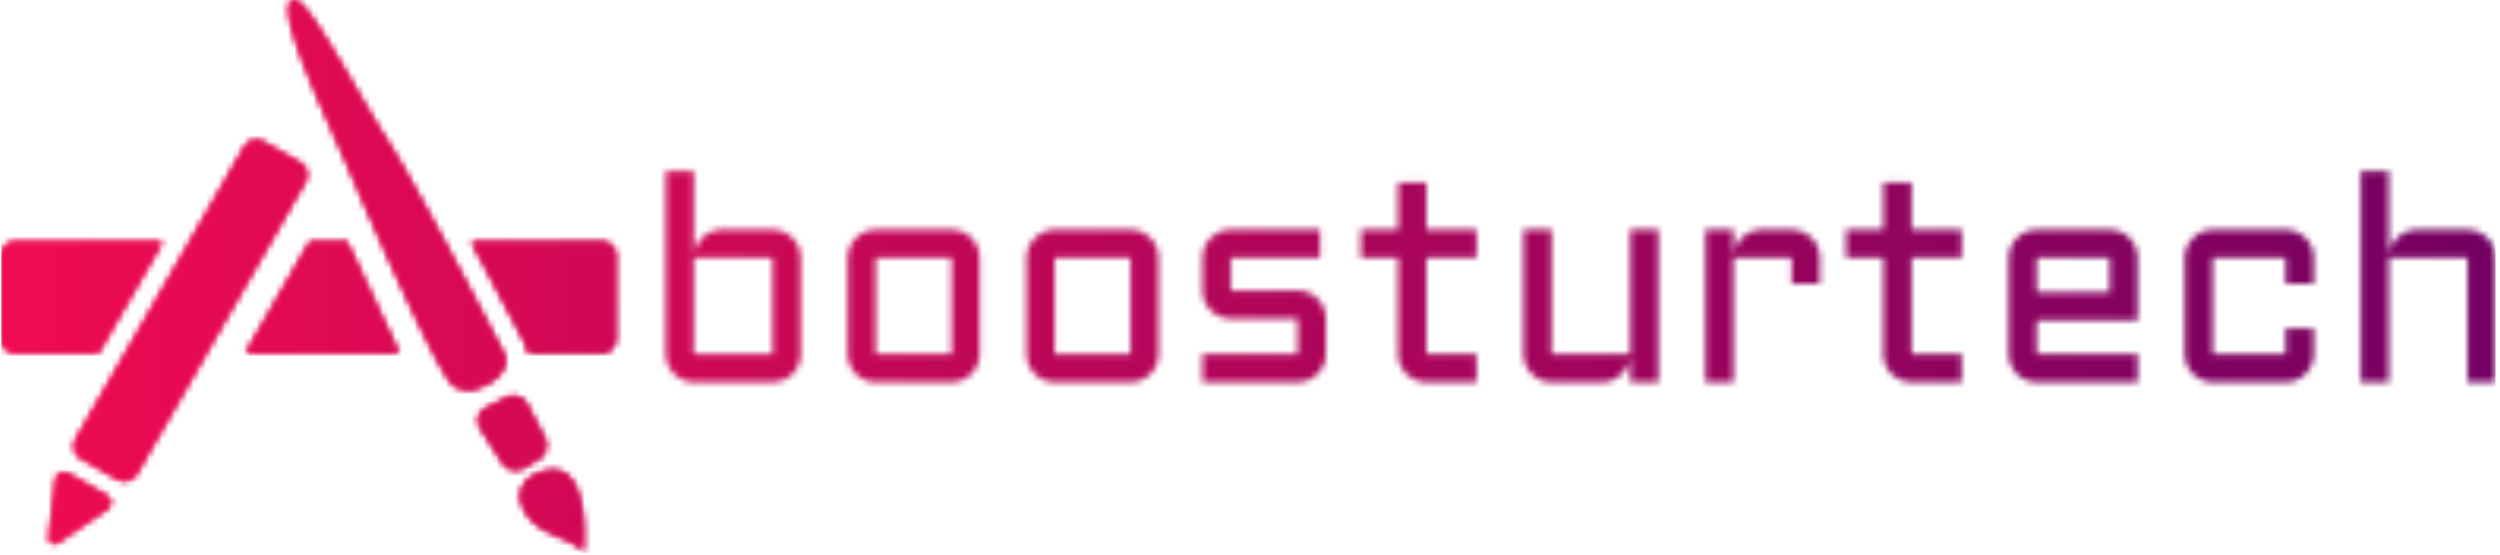 <svg xmlns="http://www.w3.org/2000/svg" version="1.1" xmlns:xlink="http://www.w3.org/1999/xlink" xmlns:svgjs="http://svgjs.dev/svgjs" width="2000" height="444" viewBox="0 0 2000 444"><g transform="matrix(1,0,0,1,-1.212,-0.738)"><svg viewBox="0 0 396 88" data-background-color="#ffffff" preserveAspectRatio="xMidYMid meet" height="444" width="2000" xmlns="http://www.w3.org/2000/svg" xmlns:xlink="http://www.w3.org/1999/xlink"><g id="tight-bounds" transform="matrix(1,0,0,1,0.24,0.146)"><svg viewBox="0 0 395.52 87.708" height="87.708" width="395.52"><g><svg viewBox="0 0 539.139 119.555" height="87.708" width="395.52"><g transform="matrix(1,0,0,1,143.619,36.944)"><svg viewBox="0 0 395.52 45.667" height="45.667" width="395.52"><g id="textblocktransform"><svg viewBox="0 0 395.52 45.667" height="45.667" width="395.52" id="textblock"><g><svg viewBox="0 0 395.52 45.667" height="45.667" width="395.52"><g transform="matrix(1,0,0,1,0,0)"><svg width="395.52" viewBox="4 -36.01 311.87 36.01" height="45.667" data-palette-color="url(#44b63125-5cbc-4a8d-9cd5-ea44fc4ee388)"></svg></g></svg></g></svg></g></svg></g><g><svg viewBox="0 0 132.838 119.555" height="119.555" width="132.838"><g><svg xmlns="http://www.w3.org/2000/svg" xmlns:xlink="http://www.w3.org/1999/xlink" version="1.1" x="0" y="0" viewBox="5 9.499 90 81.001" style="enable-background:new 0 0 100 100;" xml:space="preserve" height="119.555" width="132.838" class="icon-icon-0" data-fill-palette-color="accent" id="icon-0"></svg></g></svg></g></svg></g><defs></defs><mask id="d9df36b0-815d-47b2-b291-7b13e9918b62"><g id="SvgjsG3321"><svg viewBox="0 0 395.52 87.708" height="87.708" width="395.52"><g><svg viewBox="0 0 539.139 119.555" height="87.708" width="395.52"><g transform="matrix(1,0,0,1,143.619,36.944)"><svg viewBox="0 0 395.52 45.667" height="45.667" width="395.52"><g id="SvgjsG3320"><svg viewBox="0 0 395.52 45.667" height="45.667" width="395.52" id="SvgjsSvg3319"><g><svg viewBox="0 0 395.52 45.667" height="45.667" width="395.52"><g transform="matrix(1,0,0,1,0,0)"><svg width="395.52" viewBox="4 -36.01 311.87 36.01" height="45.667" data-palette-color="url(#44b63125-5cbc-4a8d-9cd5-ea44fc4ee388)"><path d="M27-21.19L27-4.81Q27-3.81 26.62-2.93 26.25-2.05 25.6-1.4 24.95-0.76 24.07-0.38 23.19 0 22.19 0L22.19 0 8.79 0Q7.81 0 6.93-0.38 6.05-0.76 5.41-1.4 4.76-2.05 4.38-2.93 4-3.81 4-4.81L4-4.81 4-36.01 8.79-36.01 8.79-21.41Q8.84-22.36 9.23-23.21 9.62-24.05 10.27-24.67 10.91-25.29 11.77-25.65 12.62-26 13.6-26L13.6-26 22.19-26Q23.19-26 24.07-25.62 24.95-25.24 25.6-24.6 26.25-23.95 26.62-23.07 27-22.19 27-21.19L27-21.19ZM22.19-21.19L8.79-21.19 8.79-4.81 22.19-4.81 22.19-21.19ZM57.49-21.19L57.49-4.81Q57.49-3.81 57.11-2.93 56.74-2.05 56.09-1.4 55.44-0.76 54.58-0.38 53.71 0 52.71 0L52.71 0 39.79 0Q38.82 0 37.94-0.38 37.06-0.76 36.41-1.4 35.76-2.05 35.39-2.93 35.01-3.81 35.01-4.81L35.01-4.81 35.01-21.19Q35.01-22.19 35.39-23.07 35.76-23.95 36.41-24.6 37.06-25.24 37.94-25.62 38.82-26 39.79-26L39.79-26 52.71-26Q53.71-26 54.58-25.62 55.44-25.24 56.09-24.6 56.74-23.95 57.11-23.07 57.49-22.19 57.49-21.19L57.49-21.19ZM52.71-21.19L39.79-21.19 39.79-4.81 52.71-4.81 52.71-21.19ZM87.98-21.19L87.98-4.81Q87.98-3.81 87.6-2.93 87.23-2.05 86.58-1.4 85.93-0.76 85.07-0.38 84.2 0 83.2 0L83.2 0 70.28 0Q69.31 0 68.43-0.38 67.55-0.76 66.9-1.4 66.25-2.05 65.88-2.93 65.5-3.81 65.5-4.81L65.5-4.81 65.5-21.19Q65.5-22.19 65.88-23.07 66.25-23.95 66.9-24.6 67.55-25.24 68.43-25.62 69.31-26 70.28-26L70.28-26 83.2-26Q84.2-26 85.07-25.62 85.93-25.24 86.58-24.6 87.23-23.95 87.6-23.07 87.98-22.19 87.98-21.19L87.98-21.19ZM83.2-21.19L70.28-21.19 70.28-4.81 83.2-4.81 83.2-21.19ZM95.48-4.81L111.69-4.81 111.69-10.84 100.29-10.84Q99.28-10.84 98.41-11.22 97.53-11.6 96.88-12.24 96.23-12.89 95.85-13.77 95.48-14.65 95.48-15.65L95.48-15.65 95.48-21.19Q95.48-22.19 95.85-23.07 96.23-23.95 96.88-24.6 97.53-25.24 98.41-25.62 99.28-26 100.29-26L100.29-26 115.5-26 115.5-21.19 100.29-21.19 100.29-15.65 111.69-15.65Q112.69-15.65 113.55-15.27 114.42-14.89 115.08-14.25 115.74-13.6 116.12-12.72 116.5-11.84 116.5-10.84L116.5-10.84 116.5-4.81Q116.5-3.81 116.12-2.93 115.74-2.05 115.08-1.4 114.42-0.76 113.55-0.38 112.69 0 111.69 0L111.69 0 95.48 0 95.48-4.81ZM122.48-21.19L122.48-26 128.82-26 128.82-34.01 133.63-34.01 133.63-26 142.18-26 142.18-21.19 133.63-21.19 133.63-4.81 142.18-4.81 142.18 0 133.63 0Q132.66 0 131.78-0.38 130.9-0.76 130.24-1.4 129.58-2.05 129.2-2.93 128.82-3.81 128.82-4.81L128.82-4.81 128.82-21.19 122.48-21.19ZM150.18-4.81L150.18-26 154.97-26 154.97-4.81 168.37-4.81 168.37-26 173.18-26 173.18 0 168.37 0 168.37-4.39Q168.3-3.49 167.88-2.69 167.47-1.88 166.82-1.28 166.17-0.68 165.34-0.34 164.51 0 163.59 0L163.59 0 154.97 0Q153.99 0 153.11-0.38 152.23-0.76 151.59-1.4 150.94-2.05 150.56-2.93 150.18-3.81 150.18-4.81L150.18-4.81ZM195.88-21.19L185.97-21.19 185.97 0 181.19 0 181.19-26 185.97-26 185.97-21.41Q186.02-22.36 186.41-23.21 186.8-24.05 187.45-24.67 188.1-25.29 188.95-25.65 189.8-26 190.78-26L190.78-26 195.88-26Q196.88-26 197.75-25.62 198.62-25.24 199.28-24.6 199.94-23.95 200.31-23.07 200.69-22.19 200.69-21.19L200.69-21.19 200.69-16.8 195.88-16.8 195.88-21.19ZM205.16-21.19L205.16-26 211.51-26 211.51-34.01 216.32-34.01 216.32-26 224.86-26 224.86-21.19 216.32-21.19 216.32-4.81 224.86-4.81 224.86 0 216.32 0Q215.34 0 214.46-0.38 213.58-0.76 212.92-1.4 212.26-2.05 211.88-2.93 211.51-3.81 211.51-4.81L211.51-4.81 211.51-21.19 205.16-21.19ZM254.86-21.19L254.86-10.55 237.65-10.55 237.65-4.81 254.86-4.81 254.86 0 237.65 0Q236.67 0 235.8-0.38 234.92-0.76 234.27-1.4 233.62-2.05 233.24-2.93 232.87-3.81 232.87-4.81L232.87-4.81 232.87-21.19Q232.87-22.19 233.24-23.07 233.62-23.95 234.27-24.6 234.92-25.24 235.8-25.62 236.67-26 237.65-26L237.65-26 250.05-26Q251.05-26 251.93-25.62 252.81-25.24 253.46-24.6 254.11-23.95 254.48-23.07 254.86-22.19 254.86-21.19L254.86-21.19ZM250.05-21.19L237.65-21.19 237.65-15.36 250.05-15.36 250.05-21.19ZM280.06-21.19L267.65-21.19 267.65-4.81 280.06-4.81 280.06-9.2 284.87-9.2 284.87-4.81Q284.87-3.81 284.49-2.93 284.11-2.05 283.46-1.4 282.81-0.76 281.94-0.38 281.06 0 280.06 0L280.06 0 267.65 0Q266.68 0 265.8-0.38 264.92-0.76 264.27-1.4 263.62-2.05 263.25-2.93 262.87-3.81 262.87-4.81L262.87-4.81 262.87-21.19Q262.87-22.19 263.25-23.07 263.62-23.95 264.27-24.6 264.92-25.24 265.8-25.62 266.68-26 267.65-26L267.65-26 280.06-26Q281.06-26 281.94-25.62 282.81-25.24 283.46-24.6 284.11-23.95 284.49-23.07 284.87-22.19 284.87-21.19L284.87-21.19 284.87-16.8 280.06-16.8 280.06-21.19ZM315.87-21.19L315.87 0 311.06 0 311.06-21.19 297.66-21.19 297.66 0 292.87 0 292.87-36.01 297.66-36.01 297.66-21.41Q297.7-22.36 298.1-23.21 298.49-24.05 299.13-24.67 299.78-25.29 300.63-25.65 301.49-26 302.47-26L302.47-26 311.06-26Q312.06-26 312.94-25.62 313.82-25.24 314.46-24.6 315.11-23.95 315.49-23.07 315.87-22.19 315.87-21.19L315.87-21.19Z" opacity="1" transform="matrix(1,0,0,1,0,0)" fill="white" class="wordmark-text-0" id="SvgjsPath3318"></path></svg></g></svg></g></svg></g></svg></g><g><svg viewBox="0 0 132.838 119.555" height="119.555" width="132.838"><g><svg xmlns="http://www.w3.org/2000/svg" xmlns:xlink="http://www.w3.org/1999/xlink" version="1.1" x="0" y="0" viewBox="5 9.499 90 81.001" style="enable-background:new 0 0 100 100;" xml:space="preserve" height="119.555" width="132.838" class="icon-icon-0" data-fill-palette-color="accent" id="SvgjsSvg3317"><path d="M5 59.139V46.926C5 45.807 5.919 44.892 7.045 44.892H28.626L19.23 61.175H7.045A2.044 2.044 0 0 1 5 59.139M20.373 84.147L13.486 88.813C12.559 89.443 11.904 89.044 12.032 87.932L12.951 79.948C13.079 78.836 13.981 78.382 14.956 78.938L20.286 81.983C21.26 82.541 21.3 83.519 20.373 84.147M22.027 79.647L16.697 76.601A2.026 2.026 0 0 1 15.946 73.825L40.627 31.041A2.054 2.054 0 0 1 43.423 30.292L48.753 33.33A2.04 2.04 0 0 1 49.504 36.112L24.823 78.899C24.264 79.869 23.001 80.202 22.027 79.647M40.811 61.175L50.207 44.892H55.617L63.247 61.175zM71.413 66.034C69.28 64.969 58.653 40.558 55.929 34.189S44.974 10.866 47.636 9.547C49.53 8.601 56.329 21.951 61.426 29.966 66.516 37.981 77.159 58.647 78.469 61 79.772 63.36 77.215 65.326 75.793 65.915S73.546 67.091 71.413 66.034M78.397 77.254L75.185 72.204C74.522 71.154 74.866 69.857 75.944 69.303L79.004 67.736C80.083 67.187 81.433 67.632 82.008 68.731L84.541 73.581C85.117 74.678 84.725 76.086 83.686 76.706L81.497 78.009C80.458 78.637 79.06 78.295 78.397 77.254M90.214 90.5C89.543 88.361 84.421 88.219 82.128 84.997 79.827 81.786 81.729 80.132 82.528 79.368 91.828 74.153 90.214 90.5 90.214 90.5M95 59.139A2.044 2.044 0 0 1 92.955 61.175H82.152C82.033 60.547 81.84 59.919 81.513 59.33 81.233 58.829 80.522 57.478 79.531 55.594 78.101 52.875 76.048 48.987 73.85 44.892H92.954C94.08 44.892 94.999 45.807 94.999 46.926z" fill="black"></path></svg></g></svg></g></svg></g><defs><mask></mask></defs></svg><rect width="395.52" height="87.708" fill="black" stroke="none" visibility="hidden"></rect></g></mask><linearGradient x1="0" x2="1" y1="0.5" y2="0.5" id="44b63125-5cbc-4a8d-9cd5-ea44fc4ee388"><stop stop-color="#f00b51" offset="0"></stop><stop stop-color="#730062" offset="1"></stop></linearGradient><rect width="395.52" height="87.708" fill="url(#44b63125-5cbc-4a8d-9cd5-ea44fc4ee388)" mask="url(#d9df36b0-815d-47b2-b291-7b13e9918b62)" data-fill-palette-color="primary"></rect><mask id="ab71bae4-29a7-4e60-bbdf-8ea1ec046c90"><g id="SvgjsG3340"><svg viewBox="0 0 395.52 87.708" height="87.708" width="395.52"><g><svg viewBox="0 0 539.139 119.555" height="87.708" width="395.52"><g transform="matrix(1,0,0,1,143.619,36.944)"><svg viewBox="0 0 395.52 45.667" height="45.667" width="395.52"><g id="SvgjsG3339"><svg viewBox="0 0 395.52 45.667" height="45.667" width="395.52" id="SvgjsSvg3338"><g><svg viewBox="0 0 395.52 45.667" height="45.667" width="395.52"><g transform="matrix(1,0,0,1,0,0)"><svg width="395.52" viewBox="4 -36.01 311.87 36.01" height="45.667" data-palette-color="url(#44b63125-5cbc-4a8d-9cd5-ea44fc4ee388)"></svg></g></svg></g></svg></g></svg></g><g><svg viewBox="0 0 132.838 119.555" height="119.555" width="132.838"><g><svg xmlns="http://www.w3.org/2000/svg" xmlns:xlink="http://www.w3.org/1999/xlink" version="1.1" x="0" y="0" viewBox="5 9.499 90 81.001" style="enable-background:new 0 0 100 100;" xml:space="preserve" height="119.555" width="132.838" class="icon-icon-0" data-fill-palette-color="accent" id="SvgjsSvg3337"><path d="M5 59.139V46.926C5 45.807 5.919 44.892 7.045 44.892H28.626L19.23 61.175H7.045A2.044 2.044 0 0 1 5 59.139M20.373 84.147L13.486 88.813C12.559 89.443 11.904 89.044 12.032 87.932L12.951 79.948C13.079 78.836 13.981 78.382 14.956 78.938L20.286 81.983C21.26 82.541 21.3 83.519 20.373 84.147M22.027 79.647L16.697 76.601A2.026 2.026 0 0 1 15.946 73.825L40.627 31.041A2.054 2.054 0 0 1 43.423 30.292L48.753 33.33A2.04 2.04 0 0 1 49.504 36.112L24.823 78.899C24.264 79.869 23.001 80.202 22.027 79.647M40.811 61.175L50.207 44.892H55.617L63.247 61.175zM71.413 66.034C69.28 64.969 58.653 40.558 55.929 34.189S44.974 10.866 47.636 9.547C49.53 8.601 56.329 21.951 61.426 29.966 66.516 37.981 77.159 58.647 78.469 61 79.772 63.36 77.215 65.326 75.793 65.915S73.546 67.091 71.413 66.034M78.397 77.254L75.185 72.204C74.522 71.154 74.866 69.857 75.944 69.303L79.004 67.736C80.083 67.187 81.433 67.632 82.008 68.731L84.541 73.581C85.117 74.678 84.725 76.086 83.686 76.706L81.497 78.009C80.458 78.637 79.06 78.295 78.397 77.254M90.214 90.5C89.543 88.361 84.421 88.219 82.128 84.997 79.827 81.786 81.729 80.132 82.528 79.368 91.828 74.153 90.214 90.5 90.214 90.5M95 59.139A2.044 2.044 0 0 1 92.955 61.175H82.152C82.033 60.547 81.84 59.919 81.513 59.33 81.233 58.829 80.522 57.478 79.531 55.594 78.101 52.875 76.048 48.987 73.85 44.892H92.954C94.08 44.892 94.999 45.807 94.999 46.926z" fill="white"></path></svg></g></svg></g></svg></g><defs><mask></mask></defs><mask><g id="SvgjsG3336"><svg viewBox="0 0 395.52 87.708" height="87.708" width="395.52"><g><svg viewBox="0 0 539.139 119.555" height="87.708" width="395.52"><g transform="matrix(1,0,0,1,143.619,36.944)"><svg viewBox="0 0 395.52 45.667" height="45.667" width="395.52"><g id="SvgjsG3335"><svg viewBox="0 0 395.52 45.667" height="45.667" width="395.52" id="SvgjsSvg3334"><g><svg viewBox="0 0 395.52 45.667" height="45.667" width="395.52"><g transform="matrix(1,0,0,1,0,0)"><svg width="395.52" viewBox="4 -36.01 311.87 36.01" height="45.667" data-palette-color="url(#44b63125-5cbc-4a8d-9cd5-ea44fc4ee388)"><path d="M27-21.19L27-4.81Q27-3.81 26.62-2.93 26.25-2.05 25.6-1.4 24.95-0.76 24.07-0.38 23.19 0 22.19 0L22.19 0 8.79 0Q7.81 0 6.93-0.38 6.05-0.76 5.41-1.4 4.76-2.05 4.38-2.93 4-3.81 4-4.81L4-4.81 4-36.01 8.79-36.01 8.79-21.41Q8.84-22.36 9.23-23.21 9.62-24.05 10.27-24.67 10.91-25.29 11.77-25.65 12.62-26 13.6-26L13.6-26 22.19-26Q23.19-26 24.07-25.62 24.95-25.24 25.6-24.6 26.25-23.95 26.62-23.07 27-22.19 27-21.19L27-21.19ZM22.19-21.19L8.79-21.19 8.79-4.81 22.19-4.81 22.19-21.19ZM57.49-21.19L57.49-4.81Q57.49-3.81 57.11-2.93 56.74-2.05 56.09-1.4 55.44-0.76 54.58-0.38 53.71 0 52.71 0L52.71 0 39.79 0Q38.82 0 37.94-0.38 37.06-0.76 36.41-1.4 35.76-2.05 35.39-2.93 35.01-3.81 35.01-4.81L35.01-4.81 35.01-21.19Q35.01-22.19 35.39-23.07 35.76-23.95 36.41-24.6 37.06-25.24 37.94-25.62 38.82-26 39.79-26L39.79-26 52.71-26Q53.71-26 54.58-25.62 55.44-25.24 56.09-24.6 56.74-23.95 57.11-23.07 57.49-22.19 57.49-21.19L57.49-21.19ZM52.71-21.19L39.79-21.19 39.79-4.81 52.71-4.81 52.71-21.19ZM87.98-21.19L87.98-4.81Q87.98-3.81 87.6-2.93 87.23-2.05 86.58-1.4 85.93-0.76 85.07-0.38 84.2 0 83.2 0L83.2 0 70.28 0Q69.31 0 68.43-0.38 67.55-0.76 66.9-1.4 66.25-2.05 65.88-2.93 65.5-3.81 65.5-4.81L65.5-4.81 65.5-21.19Q65.5-22.19 65.88-23.07 66.25-23.95 66.9-24.6 67.55-25.24 68.43-25.62 69.31-26 70.28-26L70.28-26 83.2-26Q84.2-26 85.07-25.62 85.93-25.24 86.58-24.6 87.23-23.95 87.6-23.07 87.98-22.19 87.98-21.19L87.98-21.19ZM83.2-21.19L70.28-21.19 70.28-4.81 83.2-4.81 83.2-21.19ZM95.48-4.81L111.69-4.81 111.69-10.84 100.29-10.84Q99.28-10.84 98.41-11.22 97.53-11.6 96.88-12.24 96.23-12.89 95.85-13.77 95.48-14.65 95.48-15.65L95.48-15.65 95.48-21.19Q95.48-22.19 95.85-23.07 96.23-23.95 96.88-24.6 97.53-25.24 98.41-25.62 99.28-26 100.29-26L100.29-26 115.5-26 115.5-21.19 100.29-21.19 100.29-15.65 111.69-15.65Q112.69-15.65 113.55-15.27 114.42-14.89 115.08-14.25 115.74-13.6 116.12-12.72 116.5-11.84 116.5-10.84L116.5-10.84 116.5-4.81Q116.5-3.81 116.12-2.93 115.74-2.05 115.08-1.4 114.42-0.76 113.55-0.38 112.69 0 111.69 0L111.69 0 95.48 0 95.48-4.81ZM122.48-21.19L122.48-26 128.82-26 128.82-34.01 133.63-34.01 133.63-26 142.18-26 142.18-21.19 133.63-21.19 133.63-4.81 142.18-4.81 142.18 0 133.63 0Q132.66 0 131.78-0.38 130.9-0.76 130.24-1.4 129.58-2.05 129.2-2.93 128.82-3.81 128.82-4.81L128.82-4.81 128.82-21.19 122.48-21.19ZM150.18-4.81L150.18-26 154.97-26 154.97-4.81 168.37-4.81 168.37-26 173.18-26 173.18 0 168.37 0 168.37-4.39Q168.3-3.49 167.88-2.69 167.47-1.88 166.82-1.28 166.17-0.68 165.34-0.34 164.51 0 163.59 0L163.59 0 154.97 0Q153.99 0 153.11-0.38 152.23-0.76 151.59-1.4 150.94-2.05 150.56-2.93 150.18-3.81 150.18-4.81L150.18-4.81ZM195.88-21.19L185.97-21.19 185.97 0 181.19 0 181.19-26 185.97-26 185.97-21.41Q186.02-22.36 186.41-23.21 186.8-24.05 187.45-24.67 188.1-25.29 188.95-25.65 189.8-26 190.78-26L190.78-26 195.88-26Q196.88-26 197.75-25.62 198.62-25.24 199.28-24.6 199.94-23.95 200.31-23.07 200.69-22.19 200.69-21.19L200.69-21.19 200.69-16.8 195.88-16.8 195.88-21.19ZM205.16-21.19L205.16-26 211.51-26 211.51-34.01 216.32-34.01 216.32-26 224.86-26 224.86-21.19 216.32-21.19 216.32-4.81 224.86-4.81 224.86 0 216.32 0Q215.34 0 214.46-0.38 213.58-0.76 212.92-1.4 212.26-2.05 211.88-2.93 211.51-3.81 211.51-4.81L211.51-4.81 211.51-21.19 205.16-21.19ZM254.86-21.19L254.86-10.55 237.65-10.55 237.65-4.81 254.86-4.81 254.86 0 237.65 0Q236.67 0 235.8-0.38 234.92-0.76 234.27-1.4 233.62-2.05 233.24-2.93 232.87-3.81 232.87-4.81L232.87-4.81 232.87-21.19Q232.87-22.19 233.24-23.07 233.62-23.95 234.27-24.6 234.92-25.24 235.8-25.62 236.67-26 237.65-26L237.65-26 250.05-26Q251.05-26 251.93-25.62 252.81-25.24 253.46-24.6 254.11-23.95 254.48-23.07 254.86-22.19 254.86-21.19L254.86-21.19ZM250.05-21.19L237.65-21.19 237.65-15.36 250.05-15.36 250.05-21.19ZM280.06-21.19L267.65-21.19 267.65-4.81 280.06-4.81 280.06-9.2 284.87-9.2 284.87-4.81Q284.87-3.81 284.49-2.93 284.11-2.05 283.46-1.4 282.81-0.76 281.94-0.38 281.06 0 280.06 0L280.06 0 267.65 0Q266.68 0 265.8-0.38 264.92-0.76 264.27-1.4 263.62-2.05 263.25-2.93 262.87-3.81 262.87-4.81L262.87-4.81 262.87-21.19Q262.87-22.19 263.25-23.07 263.62-23.95 264.27-24.6 264.92-25.24 265.8-25.62 266.68-26 267.65-26L267.65-26 280.06-26Q281.06-26 281.94-25.62 282.81-25.24 283.46-24.6 284.11-23.95 284.49-23.07 284.87-22.19 284.87-21.19L284.87-21.19 284.87-16.8 280.06-16.8 280.06-21.19ZM315.87-21.19L315.87 0 311.06 0 311.06-21.19 297.66-21.19 297.66 0 292.87 0 292.87-36.01 297.66-36.01 297.66-21.41Q297.7-22.36 298.1-23.21 298.49-24.05 299.13-24.67 299.78-25.29 300.63-25.65 301.49-26 302.47-26L302.47-26 311.06-26Q312.06-26 312.94-25.62 313.82-25.24 314.46-24.6 315.11-23.95 315.49-23.07 315.87-22.19 315.87-21.19L315.87-21.19Z" opacity="1" transform="matrix(1,0,0,1,0,0)" fill="black" class="wordmark-text-0" id="SvgjsPath3333"></path></svg></g></svg></g></svg></g></svg></g><g><svg viewBox="0 0 132.838 119.555" height="119.555" width="132.838"><g><svg xmlns="http://www.w3.org/2000/svg" xmlns:xlink="http://www.w3.org/1999/xlink" version="1.1" x="0" y="0" viewBox="5 9.499 90 81.001" style="enable-background:new 0 0 100 100;" xml:space="preserve" height="119.555" width="132.838" class="icon-icon-0" data-fill-palette-color="accent" id="SvgjsSvg3332"><path d="M5 59.139V46.926C5 45.807 5.919 44.892 7.045 44.892H28.626L19.23 61.175H7.045A2.044 2.044 0 0 1 5 59.139M20.373 84.147L13.486 88.813C12.559 89.443 11.904 89.044 12.032 87.932L12.951 79.948C13.079 78.836 13.981 78.382 14.956 78.938L20.286 81.983C21.26 82.541 21.3 83.519 20.373 84.147M22.027 79.647L16.697 76.601A2.026 2.026 0 0 1 15.946 73.825L40.627 31.041A2.054 2.054 0 0 1 43.423 30.292L48.753 33.33A2.04 2.04 0 0 1 49.504 36.112L24.823 78.899C24.264 79.869 23.001 80.202 22.027 79.647M40.811 61.175L50.207 44.892H55.617L63.247 61.175zM71.413 66.034C69.28 64.969 58.653 40.558 55.929 34.189S44.974 10.866 47.636 9.547C49.53 8.601 56.329 21.951 61.426 29.966 66.516 37.981 77.159 58.647 78.469 61 79.772 63.36 77.215 65.326 75.793 65.915S73.546 67.091 71.413 66.034M78.397 77.254L75.185 72.204C74.522 71.154 74.866 69.857 75.944 69.303L79.004 67.736C80.083 67.187 81.433 67.632 82.008 68.731L84.541 73.581C85.117 74.678 84.725 76.086 83.686 76.706L81.497 78.009C80.458 78.637 79.06 78.295 78.397 77.254M90.214 90.5C89.543 88.361 84.421 88.219 82.128 84.997 79.827 81.786 81.729 80.132 82.528 79.368 91.828 74.153 90.214 90.5 90.214 90.5M95 59.139A2.044 2.044 0 0 1 92.955 61.175H82.152C82.033 60.547 81.84 59.919 81.513 59.33 81.233 58.829 80.522 57.478 79.531 55.594 78.101 52.875 76.048 48.987 73.85 44.892H92.954C94.08 44.892 94.999 45.807 94.999 46.926z" fill="black"></path></svg></g></svg></g></svg></g><defs><mask></mask></defs></svg><rect width="395.52" height="87.708" fill="black" stroke="none" visibility="hidden"></rect></g></mask></svg><rect width="395.52" height="87.708" fill="black" stroke="none" visibility="hidden"></rect></g></mask><linearGradient x1="0" x2="1" y1="0.5" y2="0.5" id="c5b46308-bbee-4d1e-bbfb-37966d3e31b2"><stop stop-color="#f00b51" offset="0"></stop><stop stop-color="#730062" offset="1"></stop></linearGradient><rect width="395.52" height="87.708" fill="url(#c5b46308-bbee-4d1e-bbfb-37966d3e31b2)" mask="url(#ab71bae4-29a7-4e60-bbdf-8ea1ec046c90)" data-fill-palette-color="accent"></rect></svg><rect width="395.52" height="87.708" fill="none" stroke="none" visibility="hidden"></rect></g></svg></g></svg>